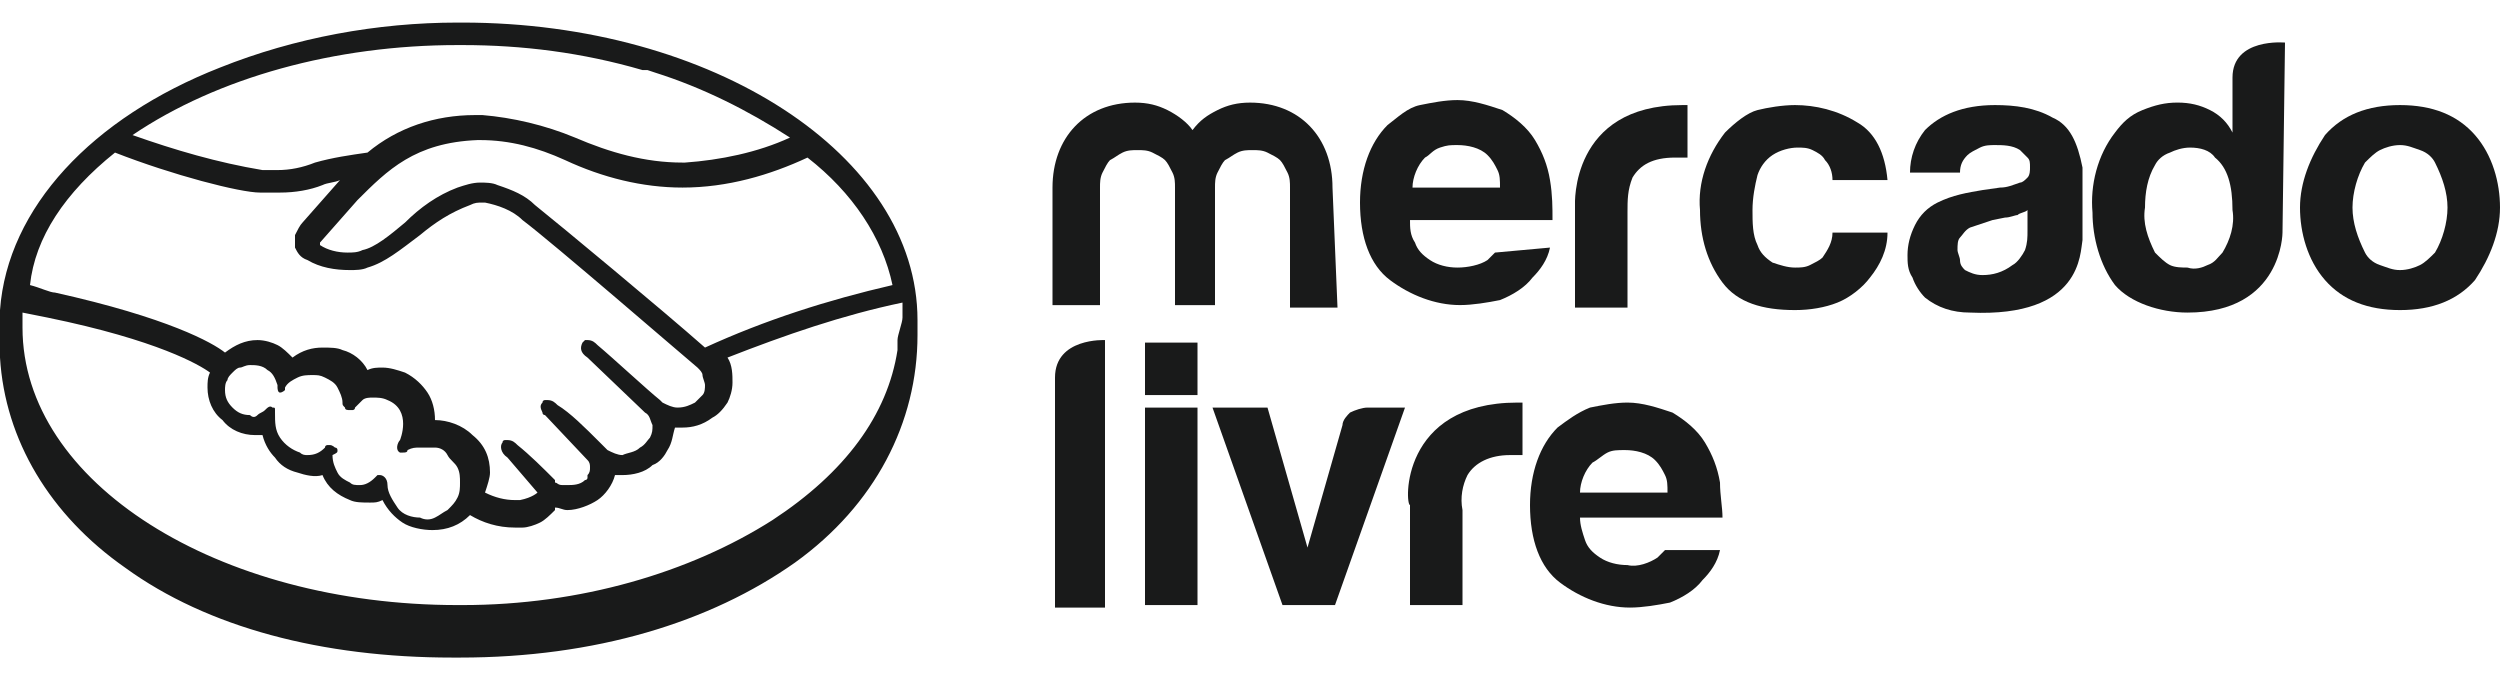 <?xml version="1.0" encoding="UTF-8"?> <svg xmlns="http://www.w3.org/2000/svg" width="100" height="27" viewBox="0 0 100 27" fill="none"><path d="M36.7 12.803C36.7 6.203 28.5 0.903 18.5 0.903H18.3C15.1 0.903 11.8 1.503 8.8 2.703C3.7 4.703 0.3 8.303 0 12.403V14.303C0.2 17.603 2 20.603 5 22.703C8.3 25.103 12.9 26.303 18.1 26.303H18.4C23.8 26.303 28.4 24.903 31.8 22.503C35 20.203 36.7 16.903 36.7 13.403V12.803ZM35.7 11.403C33.1 12.003 30.6 12.803 28.2 13.903C26.5 12.403 22.4 9.003 21.4 8.203C21 7.803 20.5 7.603 19.9 7.403C19.7 7.303 19.4 7.303 19.2 7.303C18.9 7.303 18.6 7.403 18.3 7.503C17.5 7.803 16.8 8.303 16.2 8.903C15.6 9.403 15 9.903 14.5 10.003C14.3 10.103 14.1 10.103 13.9 10.103C13.5 10.103 13.1 10.003 12.8 9.803V9.703L14.3 8.003C15.5 6.803 16.6 5.703 19.1 5.603H19.2C20.4 5.603 21.5 5.903 22.6 6.403C24.1 7.103 25.7 7.503 27.3 7.503C29.1 7.503 30.8 7.003 32.3 6.303C34.1 7.703 35.3 9.503 35.7 11.403ZM18.3 1.803H18.5C20.9 1.803 23.3 2.103 25.7 2.803H25.9L26.2 2.903C28.1 3.503 29.9 4.403 31.6 5.503C30.3 6.103 28.8 6.403 27.4 6.503H27.3C25.8 6.503 24.4 6.103 23 5.503C21.8 5.003 20.5 4.703 19.3 4.603H19C17.4 4.603 15.9 5.103 14.7 6.103C14 6.203 13.3 6.303 12.6 6.503C12.1 6.703 11.6 6.803 11.1 6.803H10.5C8.7 6.503 7 6.003 5.3 5.403C8.7 3.103 13.4 1.803 18.3 1.803ZM4.6 6.103C6.9 7.003 9.6 7.703 10.4 7.703H10.6C10.8 7.703 11 7.703 11.2 7.703C11.8 7.703 12.4 7.603 12.9 7.403C13.1 7.303 13.4 7.303 13.6 7.203L12.1 8.903C12 9.003 11.9 9.203 11.8 9.403C11.8 9.603 11.8 9.803 11.8 9.903C11.9 10.103 12 10.303 12.3 10.403C12.8 10.703 13.4 10.803 14 10.803C14.2 10.803 14.5 10.803 14.7 10.703C15.4 10.503 16 10.003 16.8 9.403C17.4 8.903 18 8.503 18.8 8.203C19 8.103 19.1 8.103 19.3 8.103H19.4C19.9 8.203 20.5 8.403 20.9 8.803C22.1 9.703 27.3 14.203 27.9 14.703C28 14.803 28.1 14.903 28.1 15.003C28.1 15.103 28.2 15.303 28.2 15.403C28.2 15.503 28.2 15.703 28.1 15.803C28 15.903 27.9 16.003 27.8 16.103C27.6 16.203 27.4 16.303 27.1 16.303C26.9 16.303 26.7 16.203 26.5 16.103L26.4 16.003C25.9 15.603 24.5 14.303 23.9 13.803C23.8 13.703 23.7 13.603 23.5 13.603H23.4L23.3 13.703C23.2 13.903 23.2 14.103 23.5 14.303L25.8 16.503C26 16.603 26 16.803 26.1 17.003C26.1 17.203 26.1 17.303 26 17.503C25.9 17.603 25.8 17.803 25.6 17.903C25.4 18.103 25.1 18.103 24.9 18.203C24.7 18.203 24.5 18.103 24.3 18.003L24 17.703C23.4 17.103 22.8 16.503 22.3 16.203C22.2 16.103 22.1 16.003 21.9 16.003H21.8C21.8 16.003 21.7 16.003 21.7 16.103C21.6 16.203 21.6 16.303 21.7 16.503C21.7 16.603 21.8 16.603 21.8 16.603L23.5 18.403C23.6 18.503 23.6 18.603 23.6 18.703C23.6 18.803 23.6 18.903 23.5 19.003V19.103C23.5 19.203 23.4 19.203 23.4 19.203C23.2 19.403 22.9 19.403 22.7 19.403C22.6 19.403 22.6 19.403 22.5 19.403C22.3 19.403 22.3 19.303 22.2 19.303V19.203C21.7 18.703 21.2 18.203 20.7 17.803C20.6 17.703 20.5 17.603 20.3 17.603H20.2C20.2 17.603 20.1 17.603 20.1 17.703C20 17.803 20 18.103 20.3 18.303L21.5 19.703C21.5 19.703 21.3 19.903 20.8 20.003C20.7 20.003 20.7 20.003 20.6 20.003C20.2 20.003 19.8 19.903 19.4 19.703C19.5 19.403 19.6 19.103 19.6 18.903C19.6 18.303 19.4 17.803 18.9 17.403C18.5 17.003 17.9 16.803 17.4 16.803C17.4 16.403 17.3 16.003 17.1 15.703C16.9 15.403 16.6 15.103 16.2 14.903C15.9 14.803 15.6 14.703 15.3 14.703C15.1 14.703 14.9 14.703 14.7 14.803C14.5 14.403 14.1 14.103 13.7 14.003C13.5 13.903 13.2 13.903 12.9 13.903C12.5 13.903 12.1 14.003 11.7 14.303C11.5 14.103 11.3 13.903 11.1 13.803C10.9 13.703 10.6 13.603 10.3 13.603C9.8 13.603 9.4 13.803 9 14.103C8.5 13.703 6.7 12.703 2.2 11.703C2 11.703 1.6 11.503 1.2 11.403C1.4 9.503 2.6 7.703 4.6 6.103ZM13.5 18.003C13.5 18.003 13.5 17.903 13.4 17.903C13.4 17.903 13.3 17.803 13.2 17.803H13.1C13.1 17.803 13 17.803 13 17.903C12.8 18.103 12.6 18.203 12.3 18.203C12.2 18.203 12.1 18.203 12 18.103C11.7 18.003 11.4 17.803 11.2 17.503C11 17.203 11 16.903 11 16.503C11 16.403 11 16.403 11 16.403C11 16.303 11 16.303 10.9 16.303C10.8 16.203 10.7 16.303 10.6 16.403C10.5 16.503 10.4 16.503 10.3 16.603C10.2 16.703 10.1 16.703 10 16.603C9.7 16.603 9.5 16.503 9.3 16.303C9.1 16.103 9 15.903 9 15.603C9 15.503 9 15.303 9.1 15.203C9.1 15.103 9.2 15.003 9.3 14.903C9.4 14.803 9.5 14.703 9.6 14.703C9.7 14.703 9.8 14.603 10 14.603C10.2 14.603 10.5 14.603 10.7 14.803C10.9 14.903 11 15.103 11.1 15.403V15.503C11.1 15.503 11.1 15.703 11.2 15.703C11.3 15.703 11.4 15.603 11.4 15.603C11.4 15.603 11.4 15.603 11.4 15.503C11.5 15.303 11.7 15.203 11.9 15.103C12.1 15.003 12.3 15.003 12.5 15.003C12.7 15.003 12.8 15.003 13 15.103C13.2 15.203 13.4 15.303 13.5 15.503C13.6 15.703 13.7 15.903 13.7 16.103C13.7 16.203 13.7 16.203 13.8 16.303C13.8 16.403 13.9 16.403 14 16.403H14.1C14.1 16.403 14.2 16.403 14.2 16.303C14.3 16.203 14.4 16.103 14.5 16.003C14.6 15.903 14.8 15.903 14.9 15.903C15.1 15.903 15.3 15.903 15.5 16.003C16.5 16.403 16 17.603 16 17.603C15.9 17.703 15.8 18.003 16 18.103H16.1C16.2 18.103 16.3 18.103 16.3 18.003C16.5 17.903 16.6 17.903 16.8 17.903C17 17.903 17.2 17.903 17.4 17.903C17.6 17.903 17.8 18.003 17.9 18.203C18 18.403 18.2 18.503 18.3 18.703C18.4 18.903 18.4 19.103 18.4 19.303C18.4 19.503 18.4 19.703 18.3 19.903C18.2 20.103 18.1 20.203 17.9 20.403C17.7 20.503 17.6 20.603 17.4 20.703C17.2 20.803 17 20.803 16.8 20.703C16.5 20.703 16.1 20.603 15.9 20.303C15.7 20.003 15.5 19.703 15.5 19.403C15.5 19.103 15.3 19.003 15.2 19.003H15.1L15 19.103C14.8 19.303 14.6 19.403 14.4 19.403C14.2 19.403 14.1 19.403 14 19.303C13.8 19.203 13.6 19.103 13.5 18.903C13.4 18.703 13.3 18.503 13.3 18.203C13.5 18.103 13.5 18.103 13.5 18.003ZM35.9 13.603C35.9 13.703 35.9 13.903 35.9 14.003C35.5 16.603 33.8 18.903 30.9 20.803C27.6 22.903 23.2 24.203 18.5 24.203H18.3C8.7 24.203 0.9 19.303 0.9 13.103C0.9 12.903 0.9 12.703 0.9 12.503L1.9 12.703C6.3 13.603 8 14.603 8.4 14.903C8.3 15.103 8.3 15.303 8.3 15.503C8.3 16.003 8.5 16.503 8.9 16.803C9.2 17.203 9.7 17.403 10.2 17.403C10.3 17.403 10.4 17.403 10.5 17.403C10.6 17.803 10.8 18.103 11 18.303C11.2 18.603 11.5 18.803 11.9 18.903C12.2 19.003 12.6 19.103 12.9 19.003C13.1 19.503 13.5 19.803 14 20.003C14.2 20.103 14.5 20.103 14.8 20.103C15 20.103 15.1 20.103 15.3 20.003C15.5 20.403 15.8 20.703 16.1 20.903C16.4 21.103 16.9 21.203 17.3 21.203C17.9 21.203 18.4 21.003 18.8 20.603C19.3 20.903 19.9 21.103 20.6 21.103C20.7 21.103 20.8 21.103 20.9 21.103C21.1 21.103 21.4 21.003 21.6 20.903C21.8 20.803 22 20.603 22.2 20.403V20.303C22.4 20.303 22.5 20.403 22.7 20.403C23.1 20.403 23.6 20.203 23.9 20.003C24.2 19.803 24.5 19.403 24.6 19.003H24.9C25.3 19.003 25.8 18.903 26.1 18.603C26.4 18.503 26.6 18.203 26.7 18.003C26.9 17.703 26.9 17.403 27 17.103C27.1 17.103 27.2 17.103 27.3 17.103C27.7 17.103 28.1 17.003 28.5 16.703C28.7 16.603 28.9 16.403 29.1 16.103C29.2 15.903 29.3 15.603 29.3 15.303C29.3 15.003 29.3 14.603 29.1 14.303C31.4 13.403 33.7 12.603 36.1 12.103C36.1 12.303 36.1 12.503 36.1 12.703C36.1 12.903 35.9 13.403 35.9 13.603Z" fill="#191A1A"></path><path d="M99 5.403C98.3 4.603 97.3 4.203 96 4.203C94.7 4.203 93.7 4.603 93 5.403C92.4 6.303 92 7.303 92 8.303C92 9.303 92.3 10.403 93 11.203C93.7 12.003 94.7 12.403 96 12.403C97.3 12.403 98.3 12.003 99 11.203C99.6 10.303 100 9.303 100 8.303C100 7.303 99.7 6.203 99 5.403ZM97.4 10.103C97.2 10.303 97 10.503 96.8 10.603C96.6 10.703 96.3 10.803 96 10.803C95.7 10.803 95.5 10.703 95.2 10.603C94.9 10.503 94.7 10.303 94.6 10.103C94.3 9.503 94.1 8.903 94.1 8.303C94.1 7.703 94.3 7.003 94.6 6.503C94.8 6.303 95 6.103 95.2 6.003C95.4 5.903 95.7 5.803 96 5.803C96.3 5.803 96.5 5.903 96.8 6.003C97.1 6.103 97.3 6.303 97.4 6.503C97.7 7.103 97.9 7.703 97.9 8.303C97.9 8.903 97.7 9.603 97.4 10.103Z" fill="#191A1A"></path><path d="M82.1 4.703C81.4 4.303 80.6 4.203 79.8 4.203C78.5 4.203 77.6 4.603 77 5.203C76.6 5.703 76.4 6.303 76.4 6.903H78.4C78.4 6.603 78.5 6.403 78.7 6.203C78.8 6.103 79 6.003 79.2 5.903C79.4 5.803 79.6 5.803 79.8 5.803C80.1 5.803 80.5 5.803 80.8 6.003C80.9 6.103 81 6.203 81.1 6.303C81.2 6.403 81.2 6.503 81.2 6.703C81.2 6.803 81.2 7.003 81.1 7.103C81 7.203 80.9 7.303 80.8 7.303C80.5 7.403 80.3 7.503 80 7.503L79.3 7.603C78.7 7.703 78.1 7.803 77.5 8.103C77.1 8.303 76.8 8.603 76.6 9.003C76.4 9.403 76.3 9.803 76.3 10.203C76.3 10.503 76.3 10.803 76.5 11.103C76.6 11.403 76.8 11.703 77 11.903C77.5 12.303 78.1 12.503 78.8 12.503C83.3 12.703 83.2 10.103 83.3 9.603V6.703C83.1 5.703 82.8 5.003 82.1 4.703ZM81.1 9.203C81.1 9.503 81.1 9.703 81 10.003C80.9 10.203 80.7 10.503 80.5 10.603C80.1 10.903 79.7 11.003 79.3 11.003C79 11.003 78.8 10.903 78.6 10.803C78.5 10.703 78.4 10.603 78.4 10.403C78.4 10.303 78.3 10.103 78.3 10.003C78.3 9.803 78.3 9.603 78.4 9.503C78.5 9.403 78.6 9.203 78.8 9.103C79.1 9.003 79.4 8.903 79.7 8.803L80.2 8.703C80.4 8.703 80.6 8.603 80.7 8.603C80.8 8.503 81 8.503 81.1 8.403V9.203Z" fill="#191A1A"></path><path d="M71.9 5.903C72.1 5.903 72.3 5.903 72.5 6.003C72.7 6.103 72.9 6.203 73 6.403C73.2 6.603 73.3 6.903 73.3 7.203H75.5C75.4 6.103 75 5.303 74.3 4.903C73.5 4.403 72.6 4.203 71.8 4.203C71.3 4.203 70.7 4.303 70.3 4.403C69.9 4.503 69.4 4.903 69 5.303C68.3 6.203 67.9 7.303 68 8.403C68 9.503 68.3 10.503 68.9 11.303C69.5 12.103 70.5 12.403 71.8 12.403C72.4 12.403 73 12.303 73.5 12.103C74 11.903 74.5 11.503 74.8 11.103C75.2 10.603 75.5 10.003 75.5 9.303H73.3C73.3 9.703 73.1 10.003 72.9 10.303C72.8 10.403 72.6 10.503 72.4 10.603C72.2 10.703 72 10.703 71.8 10.703C71.5 10.703 71.2 10.603 70.9 10.503C70.6 10.303 70.4 10.103 70.3 9.803C70.1 9.403 70.1 8.903 70.1 8.403C70.1 7.903 70.2 7.403 70.3 7.003C70.4 6.703 70.6 6.403 70.9 6.203C71.2 6.003 71.6 5.903 71.9 5.903Z" fill="#191A1A"></path><path d="M67.3 4.203C62.8 4.203 63 8.203 63 8.203V12.303H65.1V8.503C65.1 8.003 65.1 7.603 65.3 7.103C65.6 6.603 66.1 6.303 67 6.303H67.2C67.3 6.303 67.4 6.303 67.5 6.303V4.203H67.3Z" fill="#191A1A"></path><path d="M59.8 10.103C59.7 10.203 59.6 10.303 59.5 10.403C59.2 10.603 58.7 10.703 58.3 10.703C57.9 10.703 57.5 10.603 57.2 10.403C56.9 10.203 56.7 10.003 56.6 9.703C56.4 9.403 56.4 9.103 56.4 8.803H62.1C62.1 8.303 62.1 7.803 62 7.203C61.9 6.603 61.7 6.103 61.4 5.603C61.1 5.103 60.6 4.703 60.1 4.403C59.5 4.203 58.9 4.003 58.3 4.003C57.8 4.003 57.3 4.103 56.8 4.203C56.3 4.303 55.9 4.703 55.5 5.003C54.8 5.703 54.4 6.803 54.4 8.103C54.4 9.503 54.8 10.603 55.6 11.203C56.4 11.803 57.4 12.203 58.4 12.203C58.9 12.203 59.5 12.103 60 12.003C60.5 11.803 61 11.503 61.3 11.103C61.6 10.803 61.9 10.403 62 9.903L59.8 10.103ZM57 6.303C57.2 6.203 57.3 6.003 57.6 5.903C57.9 5.803 58 5.803 58.3 5.803C58.7 5.803 59.2 5.903 59.5 6.203C59.7 6.403 59.8 6.603 59.9 6.803C60 7.003 60 7.203 60 7.503H56.5C56.5 7.103 56.7 6.603 57 6.303Z" fill="#191A1A"></path><path d="M53.5 12.303H51.6V7.504C51.6 7.304 51.6 7.104 51.5 6.904C51.4 6.704 51.3 6.503 51.2 6.404C51.1 6.303 50.9 6.204 50.7 6.104C50.5 6.004 50.3 6.004 50.1 6.004C49.9 6.004 49.7 6.004 49.5 6.104C49.3 6.204 49.2 6.303 49 6.404C48.9 6.503 48.8 6.704 48.7 6.904C48.6 7.104 48.6 7.304 48.6 7.504V12.204H47V7.504C47 7.304 47 7.104 46.9 6.904C46.8 6.704 46.7 6.503 46.6 6.404C46.5 6.303 46.3 6.204 46.1 6.104C45.9 6.004 45.7 6.004 45.5 6.004C45.3 6.004 45.1 6.004 44.9 6.104C44.7 6.204 44.6 6.303 44.4 6.404C44.3 6.503 44.2 6.704 44.1 6.904C44 7.104 44 7.304 44 7.504V12.204H42.1V7.504C42.1 5.504 43.4 4.104 45.4 4.104C45.9 4.104 46.3 4.204 46.7 4.404C47.1 4.604 47.5 4.904 47.7 5.204C48 4.804 48.3 4.604 48.7 4.404C49.1 4.204 49.5 4.104 50 4.104C52 4.104 53.3 5.504 53.3 7.504L53.5 12.303Z" fill="#191A1A"></path><path d="M91.4 1.703C91.4 1.703 89.3 1.503 89.3 3.103V5.303C89.1 4.903 88.8 4.603 88.4 4.403C88 4.203 87.6 4.103 87.1 4.103C86.6 4.103 86.2 4.203 85.7 4.403C85.2 4.603 84.9 4.903 84.6 5.303C83.9 6.203 83.6 7.403 83.7 8.503C83.7 9.503 84 10.603 84.6 11.403C85.2 12.103 86.4 12.503 87.5 12.503C91.3 12.503 91.3 9.303 91.3 9.303L91.4 1.703ZM88.9 10.103C88.7 10.303 88.6 10.503 88.3 10.603C88.1 10.703 87.8 10.803 87.5 10.703C87.3 10.703 87 10.703 86.8 10.603C86.6 10.503 86.4 10.303 86.2 10.103C85.9 9.503 85.7 8.903 85.8 8.303C85.8 7.703 85.9 7.103 86.2 6.603C86.3 6.403 86.5 6.203 86.8 6.103C87 6.003 87.3 5.903 87.6 5.903C88 5.903 88.4 6.003 88.6 6.303C89.1 6.703 89.3 7.403 89.3 8.403C89.4 9.003 89.2 9.603 88.9 10.103Z" fill="#191A1A"></path><path d="M54.7 16.303H56.2L53.4 24.203H51.3L48.5 16.303H50.7L52.3 21.903L53.7 17.003C53.7 16.803 53.9 16.603 54 16.503C54.2 16.403 54.5 16.303 54.7 16.303ZM60.7 16.103H60.9V18.203H60.6H60.4C59.6 18.203 59 18.503 58.7 19.003C58.5 19.403 58.4 19.903 58.5 20.403V24.203H56.4V20.203C56.2 20.203 56 16.103 60.7 16.103ZM68.8 19.303C68.7 18.703 68.5 18.203 68.2 17.703C67.9 17.203 67.4 16.803 66.9 16.503C66.3 16.303 65.7 16.103 65.1 16.103C64.6 16.103 64.1 16.203 63.6 16.303C63.1 16.503 62.7 16.803 62.3 17.103C61.6 17.803 61.2 18.903 61.2 20.203C61.2 21.603 61.6 22.703 62.4 23.303C63.2 23.903 64.2 24.303 65.2 24.303C65.7 24.303 66.3 24.203 66.8 24.103C67.3 23.903 67.8 23.603 68.1 23.203C68.4 22.903 68.7 22.503 68.8 22.003H66.6C66.5 22.103 66.4 22.203 66.3 22.303C66 22.503 65.5 22.703 65.1 22.603C64.7 22.603 64.3 22.503 64 22.303C63.7 22.103 63.5 21.903 63.4 21.603C63.3 21.303 63.2 21.003 63.2 20.703H68.9C68.9 20.303 68.8 19.803 68.8 19.303ZM63.2 19.703C63.2 19.303 63.4 18.803 63.7 18.503C63.9 18.403 64.1 18.203 64.3 18.103C64.5 18.003 64.7 18.003 65 18.003C65.4 18.003 65.9 18.103 66.2 18.403C66.4 18.603 66.5 18.803 66.6 19.003C66.7 19.203 66.7 19.403 66.7 19.703H63.2ZM44.2 13.603V24.303H42.2V15.103C42.2 13.503 44.2 13.603 44.2 13.603ZM45.8 16.303H47.9V24.203H45.8V16.303ZM45.8 13.703H47.9V15.803H45.8V13.703Z" fill="#191A1A"></path></svg> 